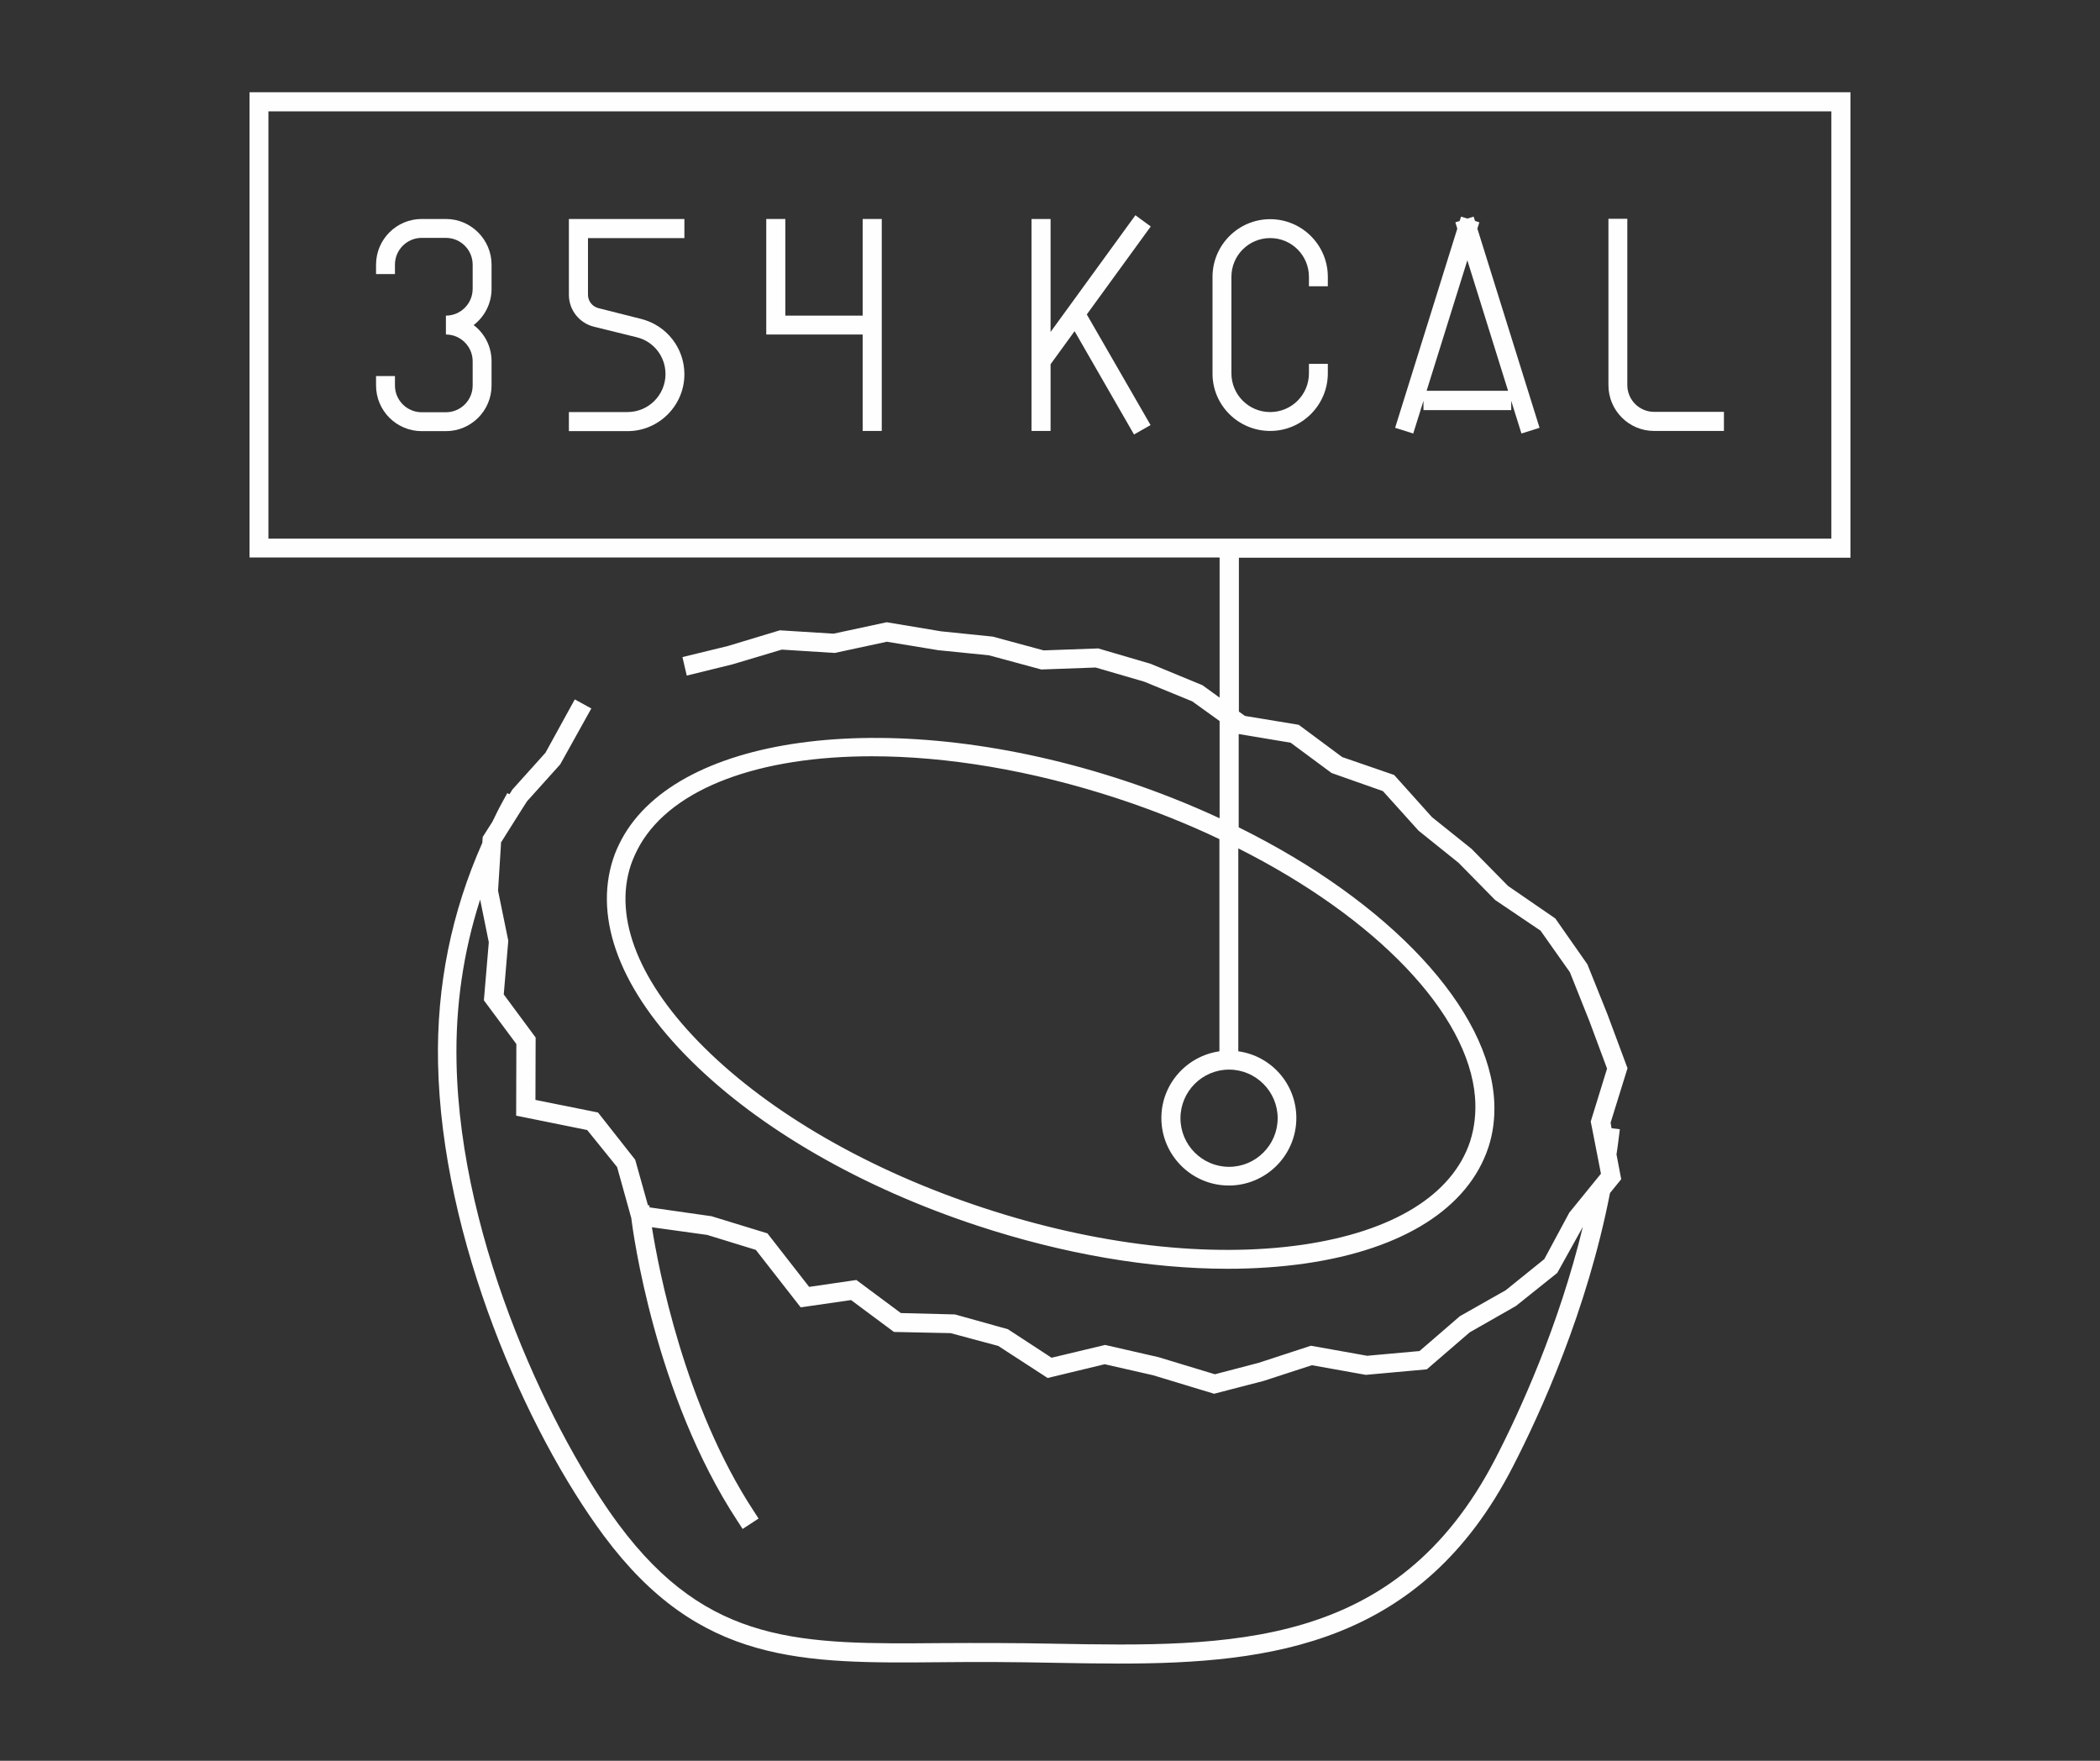 <svg xmlns="http://www.w3.org/2000/svg" xmlns:xlink="http://www.w3.org/1999/xlink" width="940" zoomAndPan="magnify" viewBox="0 0 705 591" height="788" preserveAspectRatio="xMidYMid meet" version="1.0"><rect x="0" y="0" width="705" height="591" fill="#333333" stroke="none"/><defs><clipPath id="99d77fc492"><path d="M 83.637 30 L 621.23 30 L 621.23 559 L 83.637 559 Z M 83.637 30 " clip-rule="nonzero"/></clipPath></defs><g clip-path="url(#99d77fc492)"><path fill="#fefefe" d="M 621.227 187.188 L 621.227 30.957 L 83.77 30.957 L 83.77 187.121 L 409.441 187.121 L 409.441 234.156 L 403.695 229.996 L 386.254 222.793 L 368.684 217.641 L 350.383 218.301 L 333.273 213.676 L 315.902 211.895 L 297.668 208.855 L 279.832 212.688 L 261.801 211.562 L 244.293 216.848 L 229.102 220.547 L 230.555 226.758 L 245.879 222.992 L 262.461 218.039 L 280.23 219.16 L 297.734 215.395 L 314.977 218.234 L 332.02 219.953 L 349.59 224.711 L 367.824 224.051 L 384.141 228.805 L 400.258 235.41 L 409.441 242.016 L 409.441 274.648 C 399.332 269.961 388.566 265.668 377.336 261.965 C 300.773 236.73 227.91 245.914 208.688 281.719 C 207.566 283.832 206.574 286.012 205.848 288.258 C 199.176 308.605 208.422 332.715 232.074 356.102 C 255.129 378.957 289.215 398.578 328.121 411.391 C 356.988 420.906 385.988 425.859 412.148 425.859 C 421.199 425.859 429.918 425.266 438.242 424.074 C 471.141 419.32 492.938 405.445 499.676 385.102 C 501.262 380.277 501.855 375.324 501.66 370.172 C 500.336 338.793 466.648 302.793 415.848 277.688 L 415.848 246.375 L 433.289 249.285 L 447.027 259.457 L 464.27 265.535 L 476.227 278.812 L 489.637 289.578 L 501.922 302.066 L 517.184 312.371 L 527.027 326.309 L 533.566 342.691 L 539.512 358.676 L 534.027 376.445 L 534.754 380.078 L 536.207 387.543 L 537.461 393.953 L 534.555 397.52 L 526.828 407.031 L 518.438 422.621 L 505.492 433.059 L 490.098 441.777 L 476.555 453.473 L 458.984 455.059 L 440.094 451.688 L 422.52 457.434 L 407.855 461.266 L 388.895 455.52 L 370.996 451.422 L 353.027 455.719 L 338.363 446.141 L 320.59 441.184 L 302.426 440.723 L 287.496 429.625 L 271.641 431.938 L 257.637 413.969 L 238.875 408.223 L 218.066 405.25 L 218.004 404.523 L 217.539 404.586 L 213.246 389.262 L 200.762 373.406 L 179.754 369.18 L 179.82 348.238 L 169.117 333.773 L 170.637 315.738 L 167.203 298.961 L 168.129 284.23 L 168.195 282.773 L 170.77 278.68 L 175.262 271.547 L 176.914 268.969 L 188.078 256.551 L 198.516 237.789 L 196.93 236.93 L 192.965 234.75 L 183.125 252.652 L 172.023 265.004 L 171.035 266.59 L 170.309 266.195 L 168.789 268.969 C 167.531 271.215 166.41 273.527 165.289 275.84 L 162.051 280.926 L 161.918 282.906 C 151.613 306.094 146.527 330.801 147.055 356.762 C 148.242 415.949 176.781 480.555 202.742 515.5 C 234.848 558.637 269.066 558.371 316.43 557.91 C 328.254 557.777 341.203 557.844 353.82 558.109 C 361.152 558.242 368.484 558.371 375.75 558.371 C 427.012 558.371 477.219 551.832 507.801 492.445 C 517.25 474.148 532.84 439.797 540.5 400.426 L 544.266 395.801 L 542.68 387.48 C 542.945 385.695 543.211 383.977 543.406 382.195 L 543.805 379.023 L 541.031 378.691 L 540.699 376.844 L 546.379 358.543 L 539.645 340.445 L 532.906 323.664 L 522.137 308.273 L 506.281 297.375 L 493.996 284.891 L 480.719 274.254 L 468.035 260.117 L 450.594 254.105 L 435.996 243.273 L 417.961 240.301 L 415.914 238.848 L 415.914 187.188 Z M 495.184 368.254 C 495.582 373.344 495.055 378.363 493.535 383.117 C 487.59 401.086 467.637 413.375 437.25 417.801 C 406.137 422.293 368.023 417.934 330.039 405.379 C 292.055 392.895 258.828 373.805 236.434 351.609 C 214.633 330.008 205.848 308.207 211.793 290.305 C 212.586 287.992 213.641 285.746 214.832 283.633 C 225.996 264.277 255.258 253.84 292.715 253.84 C 317.617 253.84 346.156 258.465 375.289 268.043 C 387.312 272.008 398.738 276.566 409.375 281.652 L 409.375 352.863 C 398.41 354.449 389.887 363.828 389.887 375.258 C 389.887 387.742 400.059 397.914 412.547 397.914 C 425.031 397.914 435.203 387.742 435.203 375.258 C 435.203 363.828 426.75 354.383 415.715 352.863 L 415.715 284.758 C 462.023 308.074 492.938 340.246 495.184 368.254 Z M 412.613 359.008 C 421.594 359.008 428.93 366.34 428.93 375.324 C 428.93 384.309 421.594 391.641 412.613 391.641 C 403.629 391.641 396.297 384.309 396.297 375.324 C 396.297 366.34 403.629 359.008 412.613 359.008 Z M 353.754 551.699 C 341.07 551.438 328.121 551.438 316.164 551.504 C 269 551.898 237.82 552.23 207.695 511.668 C 186.492 483.133 154.453 418.328 153.266 356.562 C 152.867 337.672 155.578 319.371 161.191 301.934 L 164.098 316.266 L 162.445 335.754 L 173.348 350.418 L 173.281 374.465 L 197.129 379.289 L 207.168 391.707 L 211.926 408.816 C 212.453 413.242 219.785 468.203 247.598 510.547 L 249.312 513.188 L 254.664 509.688 L 252.949 507.047 C 229.762 471.637 221.039 425.727 218.859 411.922 L 237.422 414.496 L 253.738 419.516 L 268.801 438.805 L 285.711 436.363 L 300.113 447.062 L 319.137 447.461 L 335.125 451.754 L 351.707 462.52 L 370.863 457.898 L 387.113 461.598 L 407.59 467.805 L 424.172 463.512 L 440.422 458.227 L 458.523 461.465 L 479 459.613 L 493.402 447.195 L 508.926 438.344 L 522.797 427.246 L 531.387 411.789 C 523.324 445.016 510.312 473.555 502.055 489.539 C 468.828 553.816 412.941 552.758 353.754 551.699 Z M 90.113 37.367 L 614.816 37.367 L 614.816 180.781 L 90.113 180.781 Z M 90.113 37.367 " fill-opacity="1" fill-rule="nonzero"/></g><path fill="#fefefe" d="M 149.699 73.5 L 141.57 73.5 C 133.117 73.5 126.246 80.371 126.246 88.828 L 126.246 91.996 L 132.59 91.996 L 132.59 88.828 C 132.59 83.871 136.617 79.844 141.57 79.844 L 149.699 79.844 C 154.652 79.844 158.68 83.871 158.68 88.828 L 158.68 96.953 C 158.68 101.906 154.652 105.938 149.699 105.938 L 149.699 112.277 C 154.652 112.277 158.68 116.309 158.68 121.262 L 158.68 129.387 C 158.68 134.34 154.652 138.371 149.699 138.371 L 141.57 138.371 C 136.617 138.371 132.59 134.34 132.59 129.387 L 132.59 126.215 L 126.246 126.215 L 126.246 129.387 C 126.246 137.844 133.117 144.711 141.57 144.711 L 149.699 144.711 C 158.152 144.711 165.023 137.844 165.023 129.387 L 165.023 121.262 C 165.023 116.309 162.711 111.945 159.012 109.105 C 162.645 106.332 165.023 101.906 165.023 96.953 L 165.023 88.828 C 165.023 80.438 158.152 73.5 149.699 73.5 Z M 149.699 73.5 " fill-opacity="1" fill-rule="nonzero"/><path fill="#fefefe" d="M 289.609 105.938 L 263.648 105.938 L 263.648 73.5 L 257.242 73.5 L 257.242 112.277 L 289.609 112.277 L 289.609 144.645 L 296.02 144.645 L 296.02 73.5 L 289.609 73.5 Z M 289.609 105.938 " fill-opacity="1" fill-rule="nonzero"/><path fill="#fefefe" d="M 190.984 98.934 C 190.984 104.02 194.418 108.379 199.309 109.637 L 213.773 113.203 C 219.457 114.59 223.418 119.676 223.418 125.555 C 223.418 132.559 217.738 138.305 210.668 138.305 L 190.984 138.305 L 190.984 144.711 L 210.668 144.711 C 221.172 144.711 229.762 136.125 229.762 125.621 C 229.762 116.836 223.816 109.238 215.293 107.059 L 200.895 103.426 C 198.844 102.898 197.391 101.047 197.391 98.934 L 197.391 79.91 L 229.762 79.91 L 229.762 73.5 L 190.984 73.5 Z M 190.984 98.934 " fill-opacity="1" fill-rule="nonzero"/><path fill="#fefefe" d="M 426.418 144.645 C 437.121 144.645 445.773 135.926 445.773 125.289 L 445.773 122.121 L 439.43 122.121 L 439.43 125.289 C 439.43 132.492 433.617 138.305 426.418 138.305 C 419.219 138.305 413.402 132.492 413.402 125.289 L 413.402 92.922 C 413.402 85.723 419.219 79.91 426.418 79.91 C 433.617 79.91 439.43 85.723 439.43 92.922 L 439.43 96.094 L 445.773 96.094 L 445.773 92.922 C 445.773 82.219 437.055 73.566 426.418 73.566 C 415.715 73.566 407.062 82.285 407.062 92.922 L 407.062 125.289 C 406.996 135.992 415.715 144.645 426.418 144.645 Z M 426.418 144.645 " fill-opacity="1" fill-rule="nonzero"/><path fill="#fefefe" d="M 474.441 145.504 L 477.879 134.539 L 477.879 137.645 L 507.34 137.645 L 507.34 134.539 L 510.773 145.504 L 516.852 143.59 L 495.977 76.738 L 496.637 74.625 L 495.184 74.16 L 494.723 72.707 L 492.609 73.367 L 490.496 72.707 L 490.031 74.16 L 488.578 74.625 L 489.238 76.738 L 468.363 143.59 Z M 492.609 87.375 L 506.281 131.172 L 478.934 131.172 Z M 492.609 87.375 " fill-opacity="1" fill-rule="nonzero"/><path fill="#fefefe" d="M 381.168 72.246 L 352.695 111.418 L 352.695 73.5 L 346.289 73.5 L 346.289 144.645 L 352.695 144.645 L 352.695 122.254 L 360.754 111.156 L 380.707 145.836 L 386.254 142.664 L 364.852 105.539 L 386.32 76.012 Z M 381.168 72.246 " fill-opacity="1" fill-rule="nonzero"/><path fill="#fefefe" d="M 555.297 144.645 L 578.75 144.645 L 578.75 138.238 L 555.297 138.238 C 550.344 138.238 546.316 134.207 546.316 129.254 L 546.316 73.434 L 539.973 73.434 L 539.973 129.254 C 539.973 137.777 546.844 144.645 555.297 144.645 Z M 555.297 144.645 " fill-opacity="1" fill-rule="nonzero"/></svg>